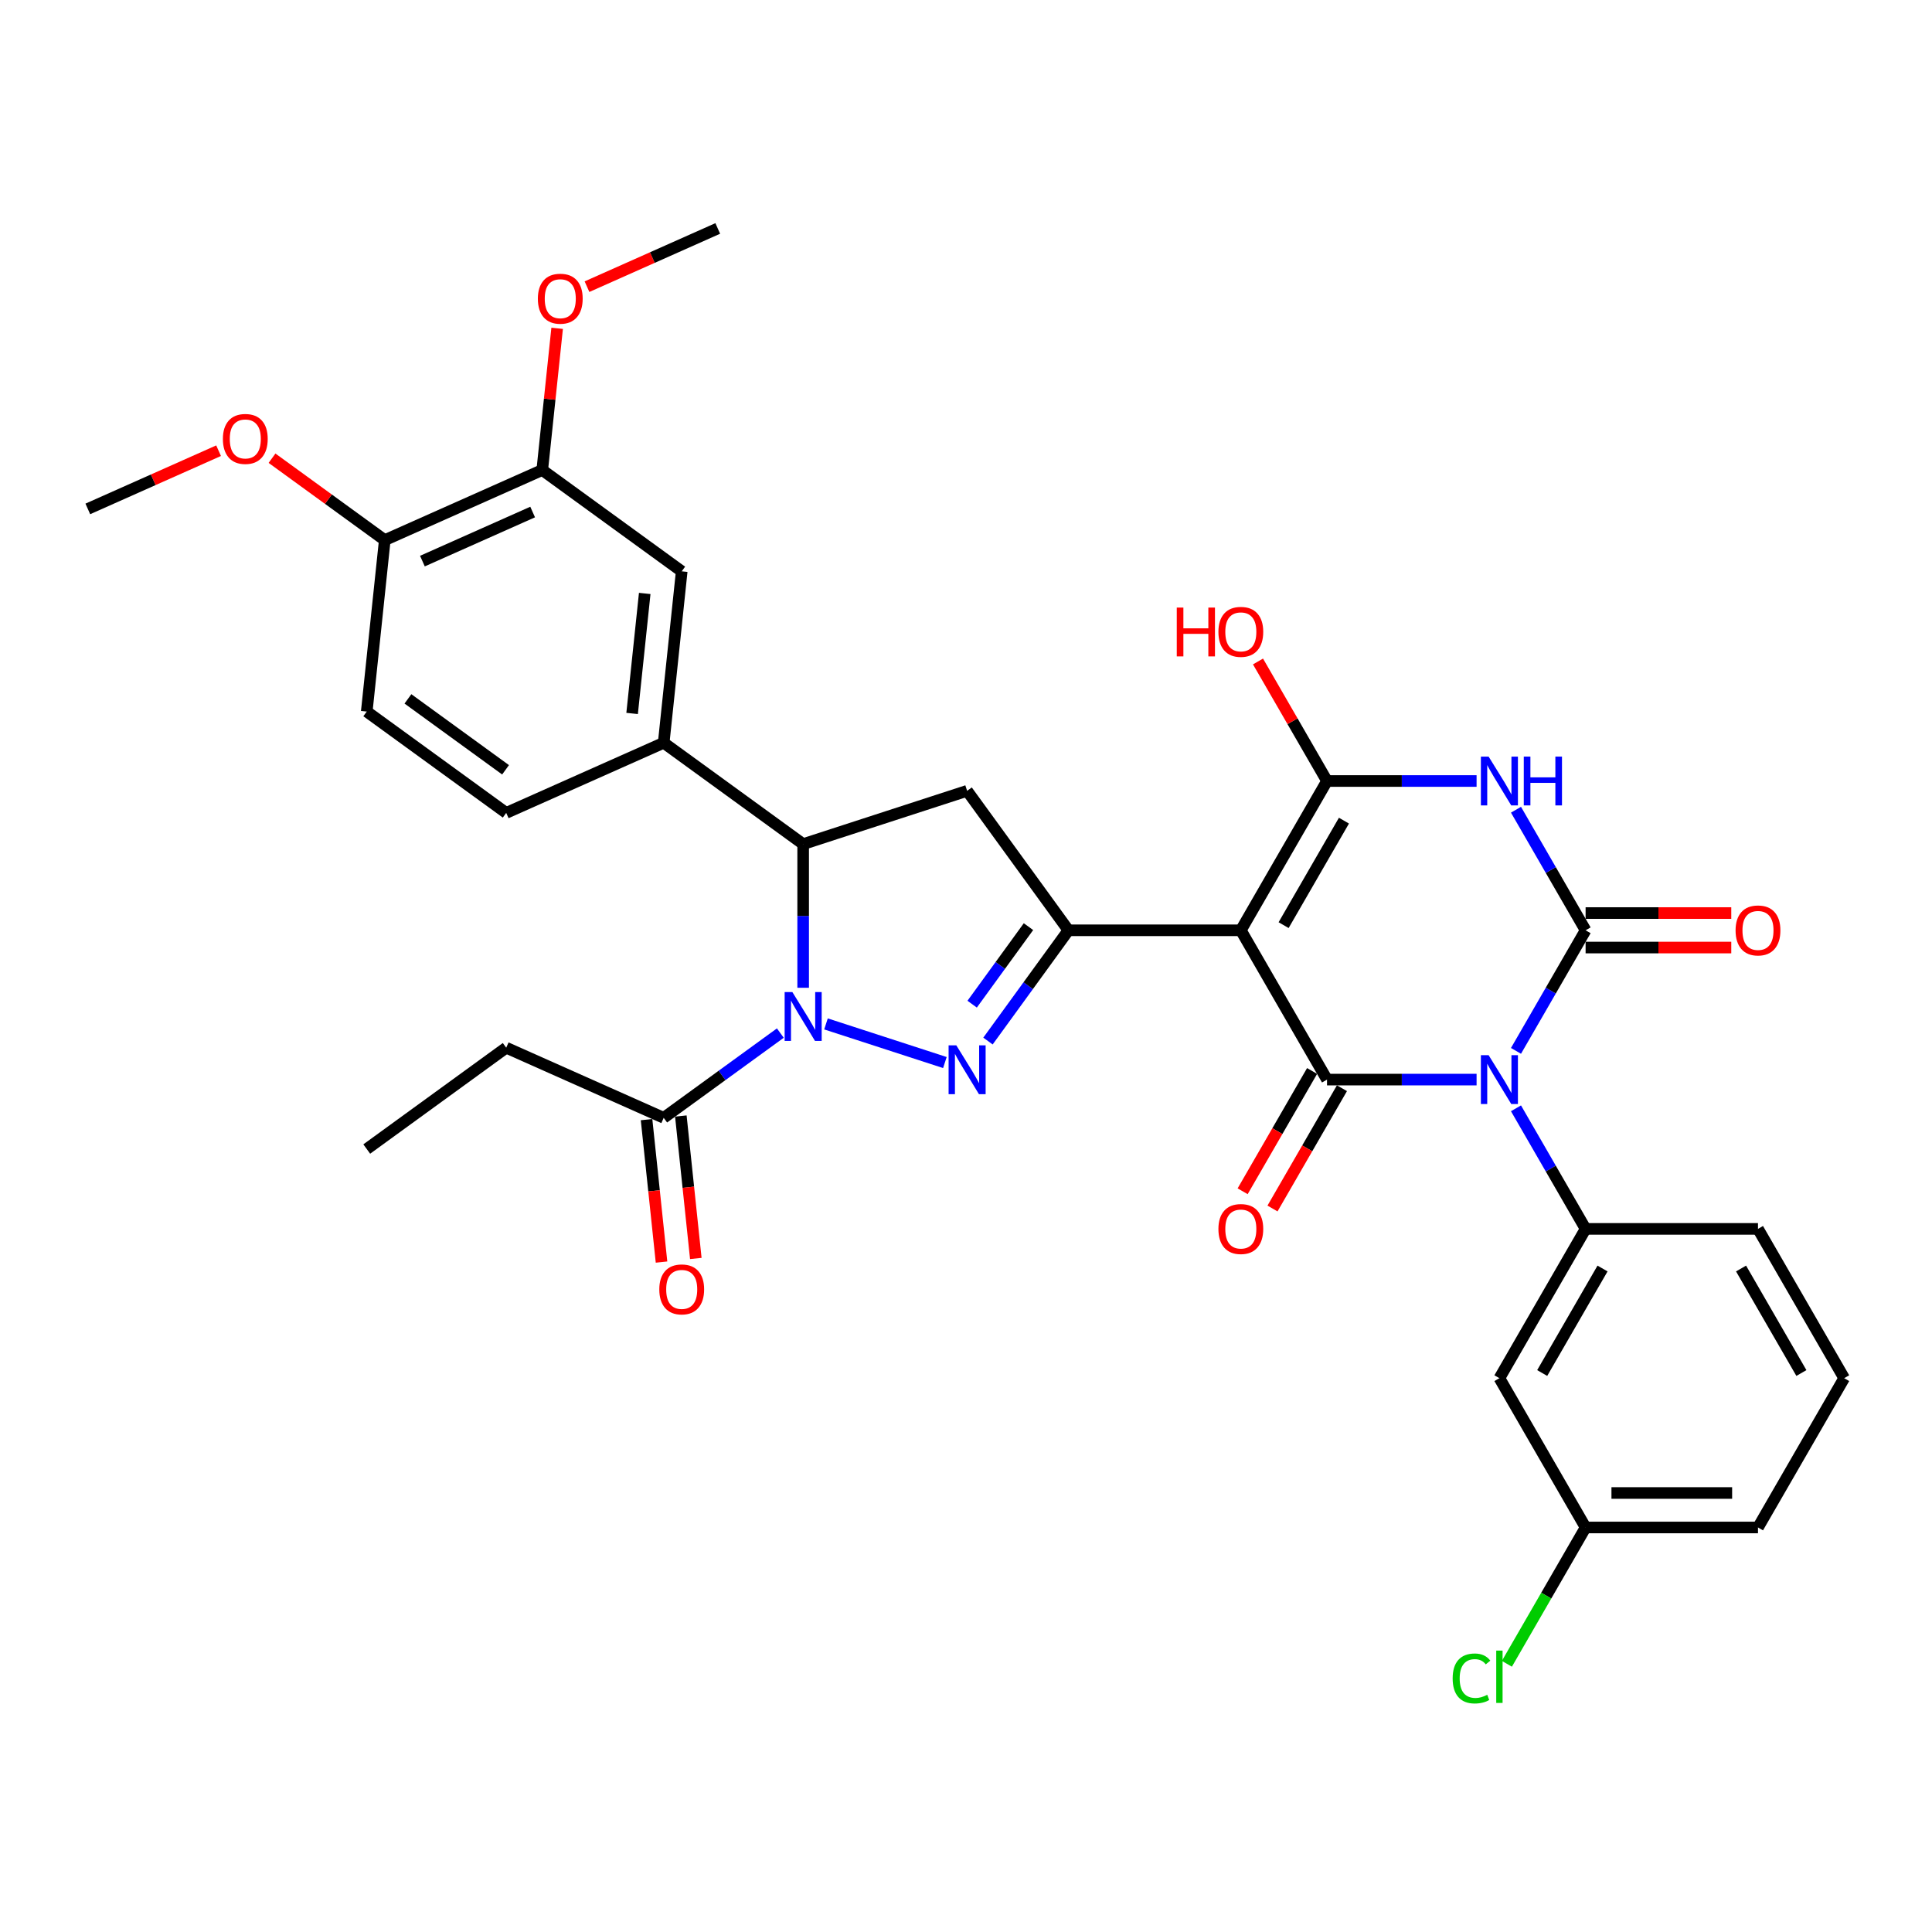 <?xml version='1.0' encoding='iso-8859-1'?>
<svg version='1.1' baseProfile='full'
              xmlns='http://www.w3.org/2000/svg'
                      xmlns:rdkit='http://www.rdkit.org/xml'
                      xmlns:xlink='http://www.w3.org/1999/xlink'
                  xml:space='preserve'
width='1000px' height='1000px' viewBox='0 0 1000 1000'>
<!-- END OF HEADER -->
<rect style='opacity:1.0;fill:#FFFFFF;stroke:none' width='1000' height='1000' x='0' y='0'> </rect>
<path class='bond-1' d='M 784.673,543.93 L 802.688,512.726' style='fill:none;fill-rule:evenodd;stroke:#0000FF;stroke-width:6px;stroke-linecap:butt;stroke-linejoin:miter;stroke-opacity:1' />
<path class='bond-1' d='M 802.688,512.726 L 820.704,481.522' style='fill:none;fill-rule:evenodd;stroke:#000000;stroke-width:6px;stroke-linecap:butt;stroke-linejoin:miter;stroke-opacity:1' />
<path class='bond-2' d='M 764.277,558.795 L 725.57,558.795' style='fill:none;fill-rule:evenodd;stroke:#0000FF;stroke-width:6px;stroke-linecap:butt;stroke-linejoin:miter;stroke-opacity:1' />
<path class='bond-2' d='M 725.57,558.795 L 686.863,558.795' style='fill:none;fill-rule:evenodd;stroke:#000000;stroke-width:6px;stroke-linecap:butt;stroke-linejoin:miter;stroke-opacity:1' />
<path class='bond-9' d='M 784.673,573.661 L 802.688,604.865' style='fill:none;fill-rule:evenodd;stroke:#0000FF;stroke-width:6px;stroke-linecap:butt;stroke-linejoin:miter;stroke-opacity:1' />
<path class='bond-9' d='M 802.688,604.865 L 820.704,636.069' style='fill:none;fill-rule:evenodd;stroke:#000000;stroke-width:6px;stroke-linecap:butt;stroke-linejoin:miter;stroke-opacity:1' />
<path class='bond-0' d='M 642.249,481.522 L 686.863,558.795' style='fill:none;fill-rule:evenodd;stroke:#000000;stroke-width:6px;stroke-linecap:butt;stroke-linejoin:miter;stroke-opacity:1' />
<path class='bond-4' d='M 642.249,481.522 L 686.863,404.249' style='fill:none;fill-rule:evenodd;stroke:#000000;stroke-width:6px;stroke-linecap:butt;stroke-linejoin:miter;stroke-opacity:1' />
<path class='bond-4' d='M 664.396,478.854 L 695.625,424.762' style='fill:none;fill-rule:evenodd;stroke:#000000;stroke-width:6px;stroke-linecap:butt;stroke-linejoin:miter;stroke-opacity:1' />
<path class='bond-7' d='M 642.249,481.522 L 553.021,481.522' style='fill:none;fill-rule:evenodd;stroke:#000000;stroke-width:6px;stroke-linecap:butt;stroke-linejoin:miter;stroke-opacity:1' />
<path class='bond-3' d='M 820.704,481.522 L 802.688,450.318' style='fill:none;fill-rule:evenodd;stroke:#000000;stroke-width:6px;stroke-linecap:butt;stroke-linejoin:miter;stroke-opacity:1' />
<path class='bond-3' d='M 802.688,450.318 L 784.673,419.114' style='fill:none;fill-rule:evenodd;stroke:#0000FF;stroke-width:6px;stroke-linecap:butt;stroke-linejoin:miter;stroke-opacity:1' />
<path class='bond-15' d='M 820.704,490.445 L 858.403,490.445' style='fill:none;fill-rule:evenodd;stroke:#000000;stroke-width:6px;stroke-linecap:butt;stroke-linejoin:miter;stroke-opacity:1' />
<path class='bond-15' d='M 858.403,490.445 L 896.101,490.445' style='fill:none;fill-rule:evenodd;stroke:#FF0000;stroke-width:6px;stroke-linecap:butt;stroke-linejoin:miter;stroke-opacity:1' />
<path class='bond-15' d='M 820.704,472.599 L 858.403,472.599' style='fill:none;fill-rule:evenodd;stroke:#000000;stroke-width:6px;stroke-linecap:butt;stroke-linejoin:miter;stroke-opacity:1' />
<path class='bond-15' d='M 858.403,472.599 L 896.101,472.599' style='fill:none;fill-rule:evenodd;stroke:#FF0000;stroke-width:6px;stroke-linecap:butt;stroke-linejoin:miter;stroke-opacity:1' />
<path class='bond-16' d='M 679.135,554.334 L 661.161,585.467' style='fill:none;fill-rule:evenodd;stroke:#000000;stroke-width:6px;stroke-linecap:butt;stroke-linejoin:miter;stroke-opacity:1' />
<path class='bond-16' d='M 661.161,585.467 L 643.187,616.599' style='fill:none;fill-rule:evenodd;stroke:#FF0000;stroke-width:6px;stroke-linecap:butt;stroke-linejoin:miter;stroke-opacity:1' />
<path class='bond-16' d='M 694.59,563.257 L 676.616,594.389' style='fill:none;fill-rule:evenodd;stroke:#000000;stroke-width:6px;stroke-linecap:butt;stroke-linejoin:miter;stroke-opacity:1' />
<path class='bond-16' d='M 676.616,594.389 L 658.641,625.522' style='fill:none;fill-rule:evenodd;stroke:#FF0000;stroke-width:6px;stroke-linecap:butt;stroke-linejoin:miter;stroke-opacity:1' />
<path class='bond-34' d='M 764.277,404.249 L 725.57,404.249' style='fill:none;fill-rule:evenodd;stroke:#0000FF;stroke-width:6px;stroke-linecap:butt;stroke-linejoin:miter;stroke-opacity:1' />
<path class='bond-34' d='M 725.57,404.249 L 686.863,404.249' style='fill:none;fill-rule:evenodd;stroke:#000000;stroke-width:6px;stroke-linecap:butt;stroke-linejoin:miter;stroke-opacity:1' />
<path class='bond-21' d='M 686.863,404.249 L 669.002,373.312' style='fill:none;fill-rule:evenodd;stroke:#000000;stroke-width:6px;stroke-linecap:butt;stroke-linejoin:miter;stroke-opacity:1' />
<path class='bond-21' d='M 669.002,373.312 L 651.141,342.376' style='fill:none;fill-rule:evenodd;stroke:#FF0000;stroke-width:6px;stroke-linecap:butt;stroke-linejoin:miter;stroke-opacity:1' />
<path class='bond-5' d='M 427.528,529.974 L 489.072,549.971' style='fill:none;fill-rule:evenodd;stroke:#0000FF;stroke-width:6px;stroke-linecap:butt;stroke-linejoin:miter;stroke-opacity:1' />
<path class='bond-11' d='M 403.901,534.719 L 373.714,556.651' style='fill:none;fill-rule:evenodd;stroke:#0000FF;stroke-width:6px;stroke-linecap:butt;stroke-linejoin:miter;stroke-opacity:1' />
<path class='bond-11' d='M 373.714,556.651 L 343.528,578.582' style='fill:none;fill-rule:evenodd;stroke:#000000;stroke-width:6px;stroke-linecap:butt;stroke-linejoin:miter;stroke-opacity:1' />
<path class='bond-36' d='M 415.714,511.271 L 415.714,474.089' style='fill:none;fill-rule:evenodd;stroke:#0000FF;stroke-width:6px;stroke-linecap:butt;stroke-linejoin:miter;stroke-opacity:1' />
<path class='bond-36' d='M 415.714,474.089 L 415.714,436.908' style='fill:none;fill-rule:evenodd;stroke:#000000;stroke-width:6px;stroke-linecap:butt;stroke-linejoin:miter;stroke-opacity:1' />
<path class='bond-6' d='M 511.375,538.843 L 532.198,510.183' style='fill:none;fill-rule:evenodd;stroke:#0000FF;stroke-width:6px;stroke-linecap:butt;stroke-linejoin:miter;stroke-opacity:1' />
<path class='bond-6' d='M 532.198,510.183 L 553.021,481.522' style='fill:none;fill-rule:evenodd;stroke:#000000;stroke-width:6px;stroke-linecap:butt;stroke-linejoin:miter;stroke-opacity:1' />
<path class='bond-6' d='M 503.185,519.756 L 517.761,499.693' style='fill:none;fill-rule:evenodd;stroke:#0000FF;stroke-width:6px;stroke-linecap:butt;stroke-linejoin:miter;stroke-opacity:1' />
<path class='bond-6' d='M 517.761,499.693 L 532.337,479.631' style='fill:none;fill-rule:evenodd;stroke:#000000;stroke-width:6px;stroke-linecap:butt;stroke-linejoin:miter;stroke-opacity:1' />
<path class='bond-10' d='M 553.021,481.522 L 500.575,409.335' style='fill:none;fill-rule:evenodd;stroke:#000000;stroke-width:6px;stroke-linecap:butt;stroke-linejoin:miter;stroke-opacity:1' />
<path class='bond-8' d='M 415.714,436.908 L 500.575,409.335' style='fill:none;fill-rule:evenodd;stroke:#000000;stroke-width:6px;stroke-linecap:butt;stroke-linejoin:miter;stroke-opacity:1' />
<path class='bond-12' d='M 415.714,436.908 L 343.528,384.462' style='fill:none;fill-rule:evenodd;stroke:#000000;stroke-width:6px;stroke-linecap:butt;stroke-linejoin:miter;stroke-opacity:1' />
<path class='bond-13' d='M 820.704,636.069 L 776.09,713.342' style='fill:none;fill-rule:evenodd;stroke:#000000;stroke-width:6px;stroke-linecap:butt;stroke-linejoin:miter;stroke-opacity:1' />
<path class='bond-13' d='M 829.467,656.582 L 798.237,710.674' style='fill:none;fill-rule:evenodd;stroke:#000000;stroke-width:6px;stroke-linecap:butt;stroke-linejoin:miter;stroke-opacity:1' />
<path class='bond-25' d='M 820.704,636.069 L 909.932,636.069' style='fill:none;fill-rule:evenodd;stroke:#000000;stroke-width:6px;stroke-linecap:butt;stroke-linejoin:miter;stroke-opacity:1' />
<path class='bond-20' d='M 334.654,579.515 L 338.529,616.38' style='fill:none;fill-rule:evenodd;stroke:#000000;stroke-width:6px;stroke-linecap:butt;stroke-linejoin:miter;stroke-opacity:1' />
<path class='bond-20' d='M 338.529,616.38 L 342.403,653.246' style='fill:none;fill-rule:evenodd;stroke:#FF0000;stroke-width:6px;stroke-linecap:butt;stroke-linejoin:miter;stroke-opacity:1' />
<path class='bond-20' d='M 352.402,577.65 L 356.276,614.515' style='fill:none;fill-rule:evenodd;stroke:#000000;stroke-width:6px;stroke-linecap:butt;stroke-linejoin:miter;stroke-opacity:1' />
<path class='bond-20' d='M 356.276,614.515 L 360.151,651.38' style='fill:none;fill-rule:evenodd;stroke:#FF0000;stroke-width:6px;stroke-linecap:butt;stroke-linejoin:miter;stroke-opacity:1' />
<path class='bond-28' d='M 343.528,578.582 L 262.014,542.29' style='fill:none;fill-rule:evenodd;stroke:#000000;stroke-width:6px;stroke-linecap:butt;stroke-linejoin:miter;stroke-opacity:1' />
<path class='bond-14' d='M 343.528,384.462 L 352.855,295.723' style='fill:none;fill-rule:evenodd;stroke:#000000;stroke-width:6px;stroke-linecap:butt;stroke-linejoin:miter;stroke-opacity:1' />
<path class='bond-14' d='M 327.179,369.285 L 333.708,307.168' style='fill:none;fill-rule:evenodd;stroke:#000000;stroke-width:6px;stroke-linecap:butt;stroke-linejoin:miter;stroke-opacity:1' />
<path class='bond-19' d='M 343.528,384.462 L 262.014,420.754' style='fill:none;fill-rule:evenodd;stroke:#000000;stroke-width:6px;stroke-linecap:butt;stroke-linejoin:miter;stroke-opacity:1' />
<path class='bond-23' d='M 776.09,713.342 L 820.704,790.615' style='fill:none;fill-rule:evenodd;stroke:#000000;stroke-width:6px;stroke-linecap:butt;stroke-linejoin:miter;stroke-opacity:1' />
<path class='bond-17' d='M 352.855,295.723 L 280.668,243.276' style='fill:none;fill-rule:evenodd;stroke:#000000;stroke-width:6px;stroke-linecap:butt;stroke-linejoin:miter;stroke-opacity:1' />
<path class='bond-24' d='M 280.668,243.276 L 284.522,206.607' style='fill:none;fill-rule:evenodd;stroke:#000000;stroke-width:6px;stroke-linecap:butt;stroke-linejoin:miter;stroke-opacity:1' />
<path class='bond-24' d='M 284.522,206.607 L 288.376,169.938' style='fill:none;fill-rule:evenodd;stroke:#FF0000;stroke-width:6px;stroke-linecap:butt;stroke-linejoin:miter;stroke-opacity:1' />
<path class='bond-37' d='M 280.668,243.276 L 199.155,279.568' style='fill:none;fill-rule:evenodd;stroke:#000000;stroke-width:6px;stroke-linecap:butt;stroke-linejoin:miter;stroke-opacity:1' />
<path class='bond-37' d='M 275.699,265.023 L 218.64,290.427' style='fill:none;fill-rule:evenodd;stroke:#000000;stroke-width:6px;stroke-linecap:butt;stroke-linejoin:miter;stroke-opacity:1' />
<path class='bond-18' d='M 199.155,279.568 L 189.828,368.307' style='fill:none;fill-rule:evenodd;stroke:#000000;stroke-width:6px;stroke-linecap:butt;stroke-linejoin:miter;stroke-opacity:1' />
<path class='bond-27' d='M 199.155,279.568 L 169.976,258.369' style='fill:none;fill-rule:evenodd;stroke:#000000;stroke-width:6px;stroke-linecap:butt;stroke-linejoin:miter;stroke-opacity:1' />
<path class='bond-27' d='M 169.976,258.369 L 140.798,237.17' style='fill:none;fill-rule:evenodd;stroke:#FF0000;stroke-width:6px;stroke-linecap:butt;stroke-linejoin:miter;stroke-opacity:1' />
<path class='bond-22' d='M 262.014,420.754 L 189.828,368.307' style='fill:none;fill-rule:evenodd;stroke:#000000;stroke-width:6px;stroke-linecap:butt;stroke-linejoin:miter;stroke-opacity:1' />
<path class='bond-22' d='M 261.676,398.449 L 211.145,361.737' style='fill:none;fill-rule:evenodd;stroke:#000000;stroke-width:6px;stroke-linecap:butt;stroke-linejoin:miter;stroke-opacity:1' />
<path class='bond-26' d='M 820.704,790.615 L 800.333,825.898' style='fill:none;fill-rule:evenodd;stroke:#000000;stroke-width:6px;stroke-linecap:butt;stroke-linejoin:miter;stroke-opacity:1' />
<path class='bond-26' d='M 800.333,825.898 L 779.963,861.181' style='fill:none;fill-rule:evenodd;stroke:#00CC00;stroke-width:6px;stroke-linecap:butt;stroke-linejoin:miter;stroke-opacity:1' />
<path class='bond-35' d='M 820.704,790.615 L 909.932,790.615' style='fill:none;fill-rule:evenodd;stroke:#000000;stroke-width:6px;stroke-linecap:butt;stroke-linejoin:miter;stroke-opacity:1' />
<path class='bond-35' d='M 834.088,772.77 L 896.548,772.77' style='fill:none;fill-rule:evenodd;stroke:#000000;stroke-width:6px;stroke-linecap:butt;stroke-linejoin:miter;stroke-opacity:1' />
<path class='bond-31' d='M 303.825,148.38 L 337.667,133.313' style='fill:none;fill-rule:evenodd;stroke:#FF0000;stroke-width:6px;stroke-linecap:butt;stroke-linejoin:miter;stroke-opacity:1' />
<path class='bond-31' d='M 337.667,133.313 L 371.508,118.245' style='fill:none;fill-rule:evenodd;stroke:#000000;stroke-width:6px;stroke-linecap:butt;stroke-linejoin:miter;stroke-opacity:1' />
<path class='bond-29' d='M 909.932,636.069 L 954.545,713.342' style='fill:none;fill-rule:evenodd;stroke:#000000;stroke-width:6px;stroke-linecap:butt;stroke-linejoin:miter;stroke-opacity:1' />
<path class='bond-29' d='M 901.169,656.582 L 932.399,710.674' style='fill:none;fill-rule:evenodd;stroke:#000000;stroke-width:6px;stroke-linecap:butt;stroke-linejoin:miter;stroke-opacity:1' />
<path class='bond-32' d='M 113.138,233.279 L 79.296,248.347' style='fill:none;fill-rule:evenodd;stroke:#FF0000;stroke-width:6px;stroke-linecap:butt;stroke-linejoin:miter;stroke-opacity:1' />
<path class='bond-32' d='M 79.296,248.347 L 45.455,263.414' style='fill:none;fill-rule:evenodd;stroke:#000000;stroke-width:6px;stroke-linecap:butt;stroke-linejoin:miter;stroke-opacity:1' />
<path class='bond-33' d='M 262.014,542.29 L 189.828,594.737' style='fill:none;fill-rule:evenodd;stroke:#000000;stroke-width:6px;stroke-linecap:butt;stroke-linejoin:miter;stroke-opacity:1' />
<path class='bond-30' d='M 954.545,713.342 L 909.932,790.615' style='fill:none;fill-rule:evenodd;stroke:#000000;stroke-width:6px;stroke-linecap:butt;stroke-linejoin:miter;stroke-opacity:1' />
<path  class='atom-0' d='M 770.505 546.161
L 778.785 559.545
Q 779.606 560.865, 780.926 563.257
Q 782.247 565.648, 782.318 565.791
L 782.318 546.161
L 785.673 546.161
L 785.673 571.43
L 782.211 571.43
L 773.324 556.797
Q 772.289 555.084, 771.183 553.12
Q 770.112 551.157, 769.791 550.551
L 769.791 571.43
L 766.507 571.43
L 766.507 546.161
L 770.505 546.161
' fill='#0000FF'/>
<path  class='atom-4' d='M 770.505 391.614
L 778.785 404.998
Q 779.606 406.319, 780.926 408.71
Q 782.247 411.101, 782.318 411.244
L 782.318 391.614
L 785.673 391.614
L 785.673 416.883
L 782.211 416.883
L 773.324 402.25
Q 772.289 400.537, 771.183 398.574
Q 770.112 396.611, 769.791 396.004
L 769.791 416.883
L 766.507 416.883
L 766.507 391.614
L 770.505 391.614
' fill='#0000FF'/>
<path  class='atom-4' d='M 788.707 391.614
L 792.133 391.614
L 792.133 402.357
L 805.054 402.357
L 805.054 391.614
L 808.48 391.614
L 808.48 416.883
L 805.054 416.883
L 805.054 405.212
L 792.133 405.212
L 792.133 416.883
L 788.707 416.883
L 788.707 391.614
' fill='#0000FF'/>
<path  class='atom-6' d='M 410.129 513.501
L 418.409 526.885
Q 419.23 528.206, 420.551 530.597
Q 421.871 532.988, 421.942 533.131
L 421.942 513.501
L 425.297 513.501
L 425.297 538.77
L 421.835 538.77
L 412.948 524.137
Q 411.913 522.424, 410.807 520.461
Q 409.736 518.498, 409.415 517.891
L 409.415 538.77
L 406.131 538.77
L 406.131 513.501
L 410.129 513.501
' fill='#0000FF'/>
<path  class='atom-7' d='M 494.989 541.074
L 503.27 554.458
Q 504.09 555.779, 505.411 558.17
Q 506.732 560.561, 506.803 560.704
L 506.803 541.074
L 510.158 541.074
L 510.158 566.343
L 506.696 566.343
L 497.809 551.71
Q 496.774 549.997, 495.667 548.034
Q 494.597 546.071, 494.275 545.464
L 494.275 566.343
L 490.992 566.343
L 490.992 541.074
L 494.989 541.074
' fill='#0000FF'/>
<path  class='atom-16' d='M 898.332 481.593
Q 898.332 475.526, 901.33 472.135
Q 904.328 468.745, 909.932 468.745
Q 915.535 468.745, 918.533 472.135
Q 921.531 475.526, 921.531 481.593
Q 921.531 487.732, 918.498 491.23
Q 915.464 494.692, 909.932 494.692
Q 904.364 494.692, 901.33 491.23
Q 898.332 487.768, 898.332 481.593
M 909.932 491.837
Q 913.786 491.837, 915.856 489.267
Q 917.962 486.662, 917.962 481.593
Q 917.962 476.632, 915.856 474.134
Q 913.786 471.6, 909.932 471.6
Q 906.077 471.6, 903.971 474.098
Q 901.901 476.597, 901.901 481.593
Q 901.901 486.697, 903.971 489.267
Q 906.077 491.837, 909.932 491.837
' fill='#FF0000'/>
<path  class='atom-17' d='M 630.649 636.14
Q 630.649 630.073, 633.647 626.682
Q 636.646 623.291, 642.249 623.291
Q 647.853 623.291, 650.851 626.682
Q 653.849 630.073, 653.849 636.14
Q 653.849 642.279, 650.815 645.777
Q 647.781 649.239, 642.249 649.239
Q 636.681 649.239, 633.647 645.777
Q 630.649 642.315, 630.649 636.14
M 642.249 646.383
Q 646.104 646.383, 648.174 643.814
Q 650.28 641.208, 650.28 636.14
Q 650.28 631.179, 648.174 628.681
Q 646.104 626.147, 642.249 626.147
Q 638.394 626.147, 636.289 628.645
Q 634.219 631.143, 634.219 636.14
Q 634.219 641.244, 636.289 643.814
Q 638.394 646.383, 642.249 646.383
' fill='#FF0000'/>
<path  class='atom-21' d='M 341.255 667.393
Q 341.255 661.325, 344.253 657.934
Q 347.251 654.544, 352.855 654.544
Q 358.458 654.544, 361.456 657.934
Q 364.454 661.325, 364.454 667.393
Q 364.454 673.531, 361.42 677.029
Q 358.387 680.491, 352.855 680.491
Q 347.287 680.491, 344.253 677.029
Q 341.255 673.567, 341.255 667.393
M 352.855 677.636
Q 356.709 677.636, 358.779 675.066
Q 360.885 672.461, 360.885 667.393
Q 360.885 662.432, 358.779 659.933
Q 356.709 657.399, 352.855 657.399
Q 349 657.399, 346.894 659.897
Q 344.824 662.396, 344.824 667.393
Q 344.824 672.496, 346.894 675.066
Q 349 677.636, 352.855 677.636
' fill='#FF0000'/>
<path  class='atom-22' d='M 609.092 314.484
L 612.518 314.484
L 612.518 325.227
L 625.439 325.227
L 625.439 314.484
L 628.865 314.484
L 628.865 339.753
L 625.439 339.753
L 625.439 328.082
L 612.518 328.082
L 612.518 339.753
L 609.092 339.753
L 609.092 314.484
' fill='#FF0000'/>
<path  class='atom-22' d='M 630.649 327.047
Q 630.649 320.979, 633.647 317.589
Q 636.646 314.198, 642.249 314.198
Q 647.853 314.198, 650.851 317.589
Q 653.849 320.979, 653.849 327.047
Q 653.849 333.186, 650.815 336.683
Q 647.781 340.145, 642.249 340.145
Q 636.681 340.145, 633.647 336.683
Q 630.649 333.221, 630.649 327.047
M 642.249 337.29
Q 646.104 337.29, 648.174 334.72
Q 650.28 332.115, 650.28 327.047
Q 650.28 322.086, 648.174 319.587
Q 646.104 317.053, 642.249 317.053
Q 638.394 317.053, 636.289 319.552
Q 634.219 322.05, 634.219 327.047
Q 634.219 332.151, 636.289 334.72
Q 638.394 337.29, 642.249 337.29
' fill='#FF0000'/>
<path  class='atom-25' d='M 278.395 154.609
Q 278.395 148.541, 281.393 145.151
Q 284.391 141.76, 289.995 141.76
Q 295.598 141.76, 298.596 145.151
Q 301.594 148.541, 301.594 154.609
Q 301.594 160.748, 298.561 164.245
Q 295.527 167.707, 289.995 167.707
Q 284.427 167.707, 281.393 164.245
Q 278.395 160.783, 278.395 154.609
M 289.995 164.852
Q 293.849 164.852, 295.92 162.282
Q 298.025 159.677, 298.025 154.609
Q 298.025 149.648, 295.92 147.149
Q 293.849 144.615, 289.995 144.615
Q 286.14 144.615, 284.034 147.114
Q 281.964 149.612, 281.964 154.609
Q 281.964 159.713, 284.034 162.282
Q 286.14 164.852, 289.995 164.852
' fill='#FF0000'/>
<path  class='atom-27' d='M 751.892 868.763
Q 751.892 862.481, 754.818 859.198
Q 757.781 855.879, 763.384 855.879
Q 768.595 855.879, 771.379 859.555
L 769.024 861.482
Q 766.989 858.805, 763.384 858.805
Q 759.565 858.805, 757.531 861.375
Q 755.532 863.909, 755.532 868.763
Q 755.532 873.76, 757.602 876.33
Q 759.708 878.899, 763.777 878.899
Q 766.561 878.899, 769.809 877.222
L 770.808 879.899
Q 769.488 880.755, 767.489 881.255
Q 765.49 881.755, 763.277 881.755
Q 757.781 881.755, 754.818 878.4
Q 751.892 875.045, 751.892 868.763
' fill='#00CC00'/>
<path  class='atom-27' d='M 774.449 854.344
L 777.732 854.344
L 777.732 881.433
L 774.449 881.433
L 774.449 854.344
' fill='#00CC00'/>
<path  class='atom-28' d='M 115.368 227.193
Q 115.368 221.126, 118.366 217.735
Q 121.364 214.344, 126.968 214.344
Q 132.571 214.344, 135.57 217.735
Q 138.568 221.126, 138.568 227.193
Q 138.568 233.332, 135.534 236.83
Q 132.5 240.292, 126.968 240.292
Q 121.4 240.292, 118.366 236.83
Q 115.368 233.368, 115.368 227.193
M 126.968 237.436
Q 130.823 237.436, 132.893 234.867
Q 134.998 232.261, 134.998 227.193
Q 134.998 222.232, 132.893 219.734
Q 130.823 217.2, 126.968 217.2
Q 123.113 217.2, 121.008 219.698
Q 118.937 222.196, 118.937 227.193
Q 118.937 232.297, 121.008 234.867
Q 123.113 237.436, 126.968 237.436
' fill='#FF0000'/>
</svg>
